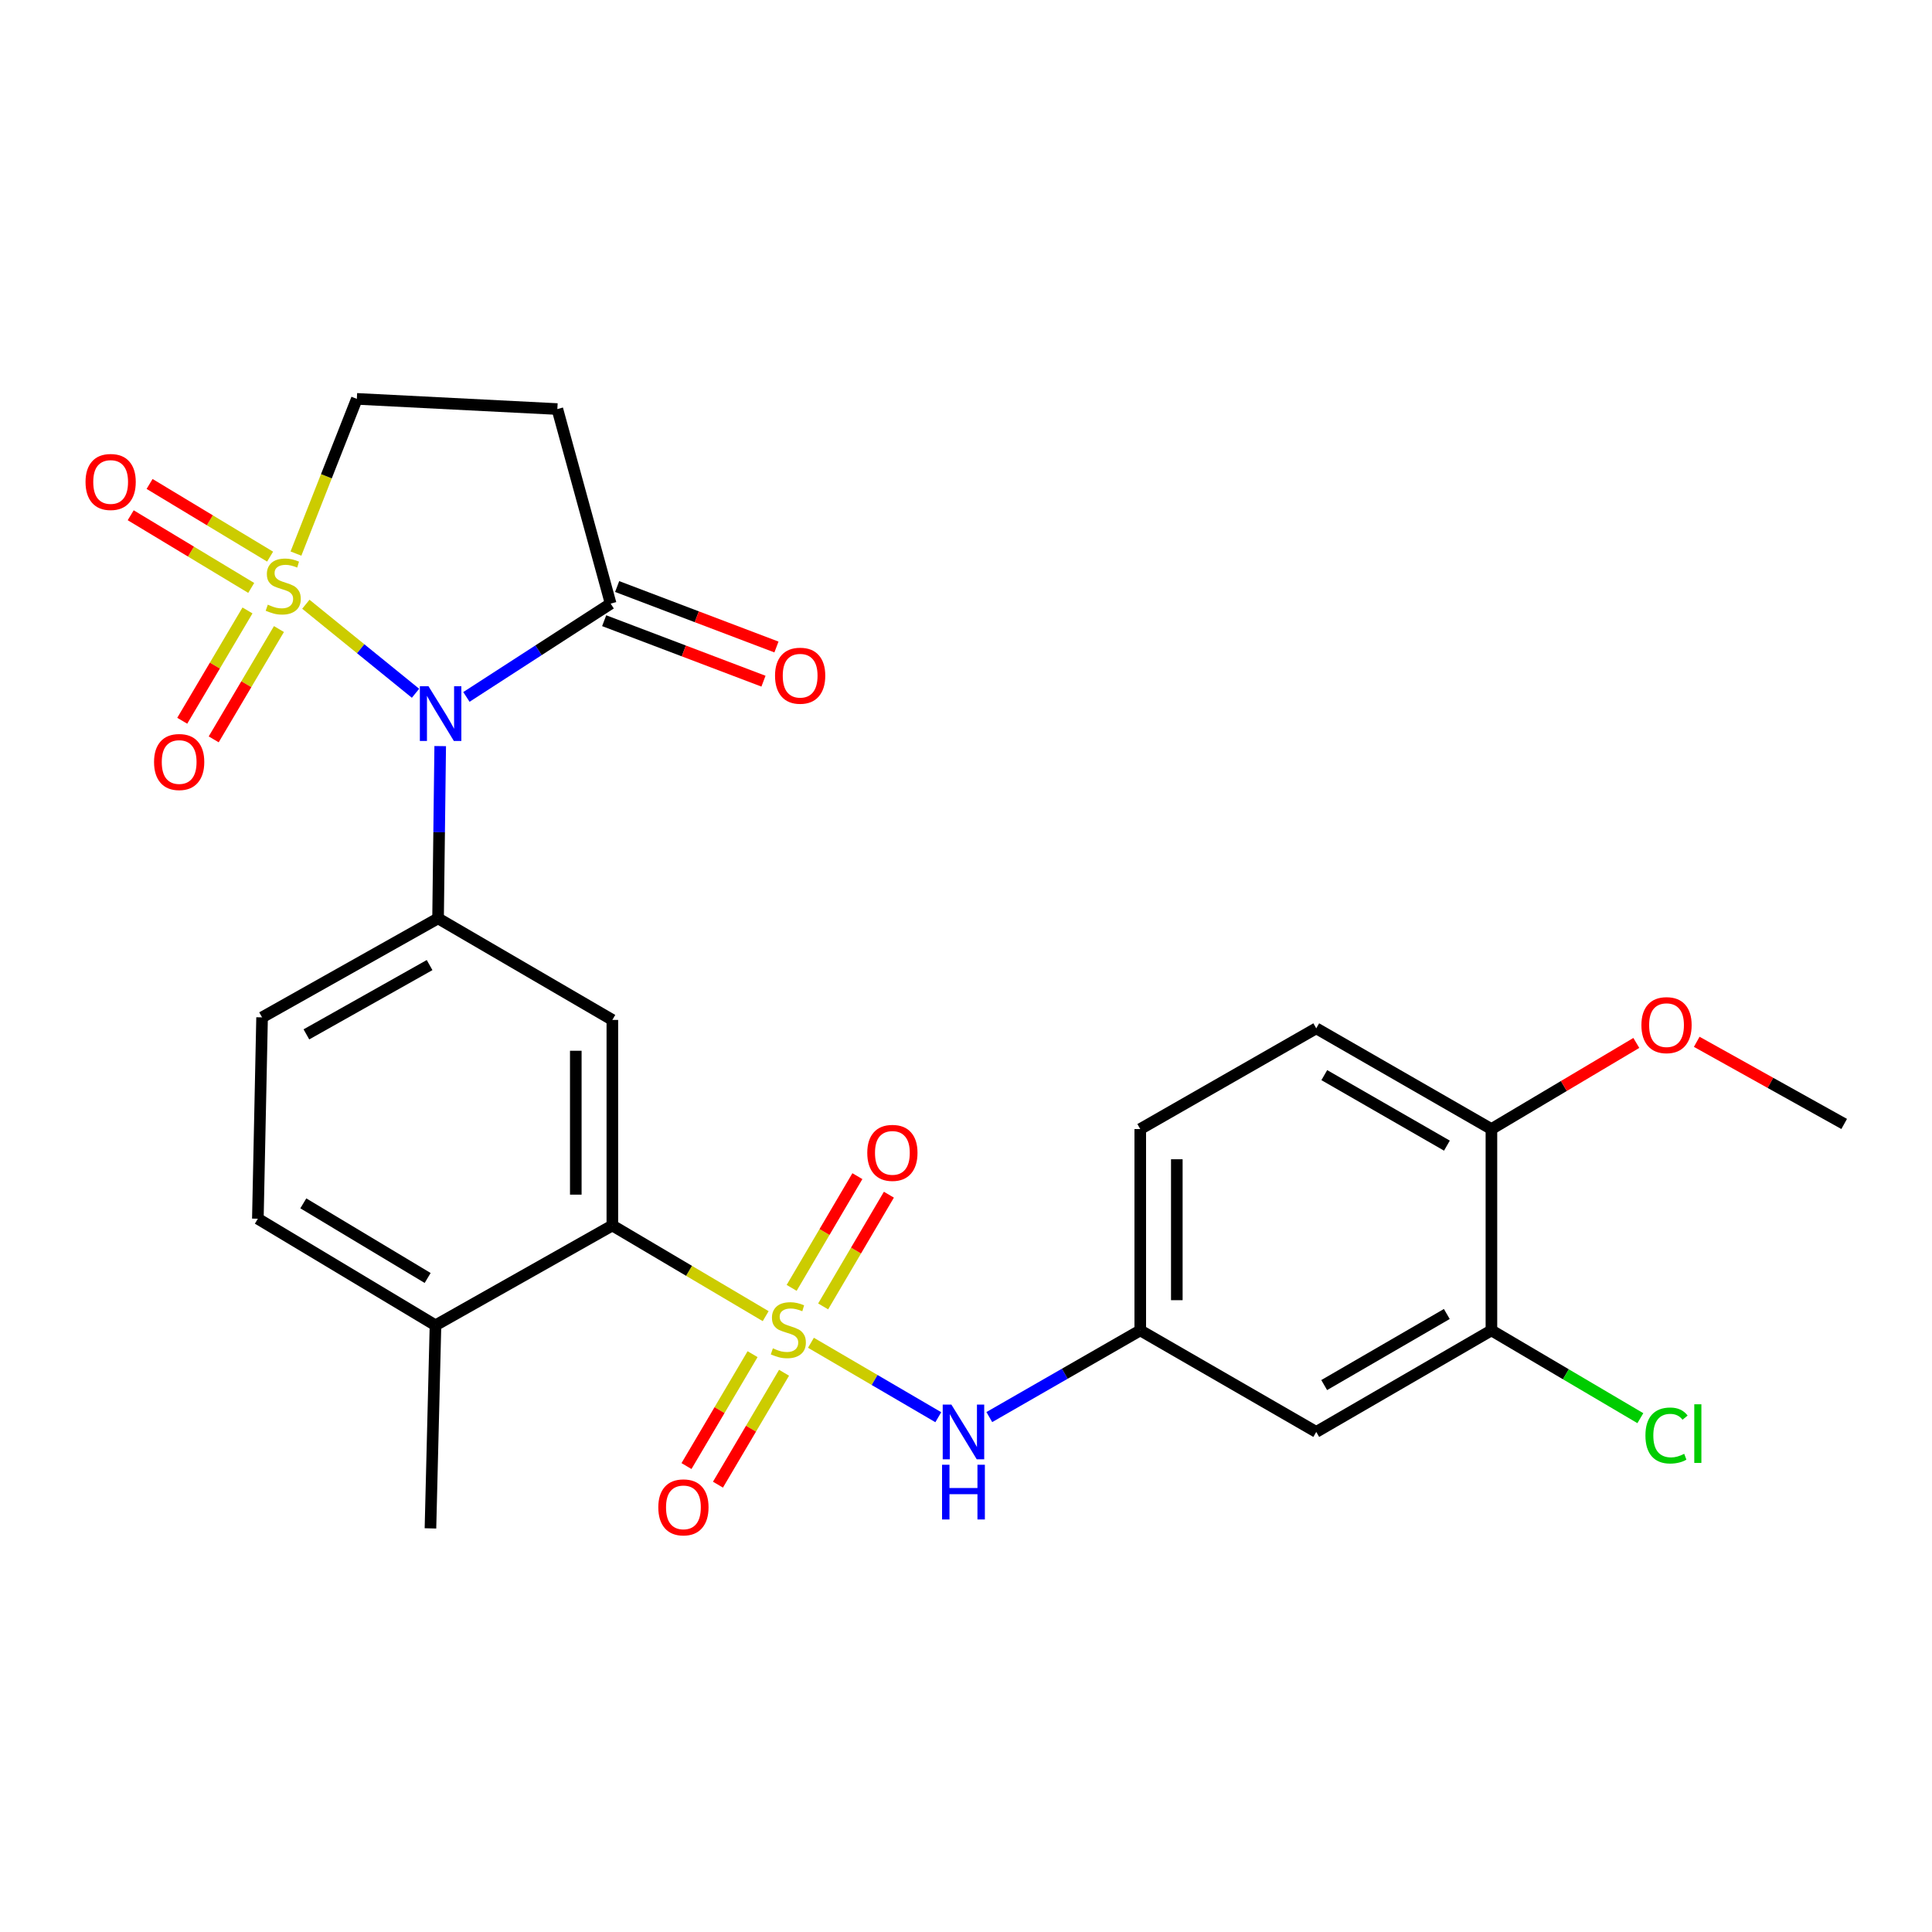 <?xml version='1.0' encoding='iso-8859-1'?>
<svg version='1.1' baseProfile='full'
              xmlns='http://www.w3.org/2000/svg'
                      xmlns:rdkit='http://www.rdkit.org/xml'
                      xmlns:xlink='http://www.w3.org/1999/xlink'
                  xml:space='preserve'
width='1000px' height='1000px' viewBox='0 0 1000 1000'>
<!-- END OF HEADER -->
<rect style='opacity:1.0;fill:#FFFFFF;stroke:none' width='1000' height='1000' x='0' y='0'> </rect>
<path class='bond-0' d='M 158.308,312.755 L 186.689,335.792' style='fill:none;fill-rule:evenodd;stroke:#CCCC00;stroke-width:6px;stroke-linecap:butt;stroke-linejoin:miter;stroke-opacity:1' />
<path class='bond-0' d='M 186.689,335.792 L 215.07,358.83' style='fill:none;fill-rule:evenodd;stroke:#0000FF;stroke-width:6px;stroke-linecap:butt;stroke-linejoin:miter;stroke-opacity:1' />
<path class='bond-8' d='M 153.185,286.535 L 168.941,246.497' style='fill:none;fill-rule:evenodd;stroke:#CCCC00;stroke-width:6px;stroke-linecap:butt;stroke-linejoin:miter;stroke-opacity:1' />
<path class='bond-8' d='M 168.941,246.497 L 184.698,206.458' style='fill:none;fill-rule:evenodd;stroke:#000000;stroke-width:6px;stroke-linecap:butt;stroke-linejoin:miter;stroke-opacity:1' />
<path class='bond-9' d='M 128.097,315.965 L 111.212,344.514' style='fill:none;fill-rule:evenodd;stroke:#CCCC00;stroke-width:6px;stroke-linecap:butt;stroke-linejoin:miter;stroke-opacity:1' />
<path class='bond-9' d='M 111.212,344.514 L 94.326,373.062' style='fill:none;fill-rule:evenodd;stroke:#FF0000;stroke-width:6px;stroke-linecap:butt;stroke-linejoin:miter;stroke-opacity:1' />
<path class='bond-9' d='M 144.382,325.597 L 127.497,354.146' style='fill:none;fill-rule:evenodd;stroke:#CCCC00;stroke-width:6px;stroke-linecap:butt;stroke-linejoin:miter;stroke-opacity:1' />
<path class='bond-9' d='M 127.497,354.146 L 110.611,382.694' style='fill:none;fill-rule:evenodd;stroke:#FF0000;stroke-width:6px;stroke-linecap:butt;stroke-linejoin:miter;stroke-opacity:1' />
<path class='bond-10' d='M 139.802,288.106 L 108.612,269.299' style='fill:none;fill-rule:evenodd;stroke:#CCCC00;stroke-width:6px;stroke-linecap:butt;stroke-linejoin:miter;stroke-opacity:1' />
<path class='bond-10' d='M 108.612,269.299 L 77.423,250.491' style='fill:none;fill-rule:evenodd;stroke:#FF0000;stroke-width:6px;stroke-linecap:butt;stroke-linejoin:miter;stroke-opacity:1' />
<path class='bond-10' d='M 130.032,304.309 L 98.842,285.501' style='fill:none;fill-rule:evenodd;stroke:#CCCC00;stroke-width:6px;stroke-linecap:butt;stroke-linejoin:miter;stroke-opacity:1' />
<path class='bond-10' d='M 98.842,285.501 L 67.652,266.693' style='fill:none;fill-rule:evenodd;stroke:#FF0000;stroke-width:6px;stroke-linecap:butt;stroke-linejoin:miter;stroke-opacity:1' />
<path class='bond-2' d='M 227.848,386.18 L 227.295,430.762' style='fill:none;fill-rule:evenodd;stroke:#0000FF;stroke-width:6px;stroke-linecap:butt;stroke-linejoin:miter;stroke-opacity:1' />
<path class='bond-2' d='M 227.295,430.762 L 226.742,475.344' style='fill:none;fill-rule:evenodd;stroke:#000000;stroke-width:6px;stroke-linecap:butt;stroke-linejoin:miter;stroke-opacity:1' />
<path class='bond-4' d='M 241.417,360.728 L 278.747,336.58' style='fill:none;fill-rule:evenodd;stroke:#0000FF;stroke-width:6px;stroke-linecap:butt;stroke-linejoin:miter;stroke-opacity:1' />
<path class='bond-4' d='M 278.747,336.58 L 316.077,312.432' style='fill:none;fill-rule:evenodd;stroke:#000000;stroke-width:6px;stroke-linecap:butt;stroke-linejoin:miter;stroke-opacity:1' />
<path class='bond-1' d='M 396.313,681.24 L 356.631,657.772' style='fill:none;fill-rule:evenodd;stroke:#CCCC00;stroke-width:6px;stroke-linecap:butt;stroke-linejoin:miter;stroke-opacity:1' />
<path class='bond-1' d='M 356.631,657.772 L 316.949,634.305' style='fill:none;fill-rule:evenodd;stroke:#000000;stroke-width:6px;stroke-linecap:butt;stroke-linejoin:miter;stroke-opacity:1' />
<path class='bond-6' d='M 419.744,695.016 L 452.702,714.281' style='fill:none;fill-rule:evenodd;stroke:#CCCC00;stroke-width:6px;stroke-linecap:butt;stroke-linejoin:miter;stroke-opacity:1' />
<path class='bond-6' d='M 452.702,714.281 L 485.661,733.547' style='fill:none;fill-rule:evenodd;stroke:#0000FF;stroke-width:6px;stroke-linecap:butt;stroke-linejoin:miter;stroke-opacity:1' />
<path class='bond-11' d='M 389.529,700.914 L 372.427,729.874' style='fill:none;fill-rule:evenodd;stroke:#CCCC00;stroke-width:6px;stroke-linecap:butt;stroke-linejoin:miter;stroke-opacity:1' />
<path class='bond-11' d='M 372.427,729.874 L 355.324,758.835' style='fill:none;fill-rule:evenodd;stroke:#FF0000;stroke-width:6px;stroke-linecap:butt;stroke-linejoin:miter;stroke-opacity:1' />
<path class='bond-11' d='M 405.821,710.534 L 388.718,739.495' style='fill:none;fill-rule:evenodd;stroke:#CCCC00;stroke-width:6px;stroke-linecap:butt;stroke-linejoin:miter;stroke-opacity:1' />
<path class='bond-11' d='M 388.718,739.495 L 371.616,768.456' style='fill:none;fill-rule:evenodd;stroke:#FF0000;stroke-width:6px;stroke-linecap:butt;stroke-linejoin:miter;stroke-opacity:1' />
<path class='bond-12' d='M 426.063,676.197 L 443.076,647.283' style='fill:none;fill-rule:evenodd;stroke:#CCCC00;stroke-width:6px;stroke-linecap:butt;stroke-linejoin:miter;stroke-opacity:1' />
<path class='bond-12' d='M 443.076,647.283 L 460.09,618.369' style='fill:none;fill-rule:evenodd;stroke:#FF0000;stroke-width:6px;stroke-linecap:butt;stroke-linejoin:miter;stroke-opacity:1' />
<path class='bond-12' d='M 409.756,666.602 L 426.77,637.688' style='fill:none;fill-rule:evenodd;stroke:#CCCC00;stroke-width:6px;stroke-linecap:butt;stroke-linejoin:miter;stroke-opacity:1' />
<path class='bond-12' d='M 426.77,637.688 L 443.784,608.774' style='fill:none;fill-rule:evenodd;stroke:#FF0000;stroke-width:6px;stroke-linecap:butt;stroke-linejoin:miter;stroke-opacity:1' />
<path class='bond-5' d='M 226.742,475.344 L 316.949,527.911' style='fill:none;fill-rule:evenodd;stroke:#000000;stroke-width:6px;stroke-linecap:butt;stroke-linejoin:miter;stroke-opacity:1' />
<path class='bond-17' d='M 226.742,475.344 L 135.652,526.586' style='fill:none;fill-rule:evenodd;stroke:#000000;stroke-width:6px;stroke-linecap:butt;stroke-linejoin:miter;stroke-opacity:1' />
<path class='bond-17' d='M 222.355,499.52 L 158.592,535.39' style='fill:none;fill-rule:evenodd;stroke:#000000;stroke-width:6px;stroke-linecap:butt;stroke-linejoin:miter;stroke-opacity:1' />
<path class='bond-3' d='M 316.949,634.305 L 316.949,527.911' style='fill:none;fill-rule:evenodd;stroke:#000000;stroke-width:6px;stroke-linecap:butt;stroke-linejoin:miter;stroke-opacity:1' />
<path class='bond-3' d='M 298.029,618.345 L 298.029,543.87' style='fill:none;fill-rule:evenodd;stroke:#000000;stroke-width:6px;stroke-linecap:butt;stroke-linejoin:miter;stroke-opacity:1' />
<path class='bond-28' d='M 316.949,634.305 L 225.407,685.977' style='fill:none;fill-rule:evenodd;stroke:#000000;stroke-width:6px;stroke-linecap:butt;stroke-linejoin:miter;stroke-opacity:1' />
<path class='bond-19' d='M 312.719,321.276 L 353.948,336.926' style='fill:none;fill-rule:evenodd;stroke:#000000;stroke-width:6px;stroke-linecap:butt;stroke-linejoin:miter;stroke-opacity:1' />
<path class='bond-19' d='M 353.948,336.926 L 395.176,352.576' style='fill:none;fill-rule:evenodd;stroke:#FF0000;stroke-width:6px;stroke-linecap:butt;stroke-linejoin:miter;stroke-opacity:1' />
<path class='bond-19' d='M 319.434,303.587 L 360.662,319.238' style='fill:none;fill-rule:evenodd;stroke:#000000;stroke-width:6px;stroke-linecap:butt;stroke-linejoin:miter;stroke-opacity:1' />
<path class='bond-19' d='M 360.662,319.238 L 401.891,334.888' style='fill:none;fill-rule:evenodd;stroke:#FF0000;stroke-width:6px;stroke-linecap:butt;stroke-linejoin:miter;stroke-opacity:1' />
<path class='bond-27' d='M 316.077,312.432 L 288.485,211.724' style='fill:none;fill-rule:evenodd;stroke:#000000;stroke-width:6px;stroke-linecap:butt;stroke-linejoin:miter;stroke-opacity:1' />
<path class='bond-15' d='M 512.065,733.478 L 551.131,711.041' style='fill:none;fill-rule:evenodd;stroke:#0000FF;stroke-width:6px;stroke-linecap:butt;stroke-linejoin:miter;stroke-opacity:1' />
<path class='bond-15' d='M 551.131,711.041 L 590.197,688.605' style='fill:none;fill-rule:evenodd;stroke:#000000;stroke-width:6px;stroke-linecap:butt;stroke-linejoin:miter;stroke-opacity:1' />
<path class='bond-7' d='M 288.485,211.724 L 184.698,206.458' style='fill:none;fill-rule:evenodd;stroke:#000000;stroke-width:6px;stroke-linecap:butt;stroke-linejoin:miter;stroke-opacity:1' />
<path class='bond-13' d='M 771.956,688.605 L 681.287,741.161' style='fill:none;fill-rule:evenodd;stroke:#000000;stroke-width:6px;stroke-linecap:butt;stroke-linejoin:miter;stroke-opacity:1' />
<path class='bond-13' d='M 748.868,680.12 L 685.399,716.909' style='fill:none;fill-rule:evenodd;stroke:#000000;stroke-width:6px;stroke-linecap:butt;stroke-linejoin:miter;stroke-opacity:1' />
<path class='bond-22' d='M 771.956,688.605 L 810.5,711.326' style='fill:none;fill-rule:evenodd;stroke:#000000;stroke-width:6px;stroke-linecap:butt;stroke-linejoin:miter;stroke-opacity:1' />
<path class='bond-22' d='M 810.5,711.326 L 849.043,734.046' style='fill:none;fill-rule:evenodd;stroke:#00CC00;stroke-width:6px;stroke-linecap:butt;stroke-linejoin:miter;stroke-opacity:1' />
<path class='bond-29' d='M 771.956,688.605 L 771.956,584.398' style='fill:none;fill-rule:evenodd;stroke:#000000;stroke-width:6px;stroke-linecap:butt;stroke-linejoin:miter;stroke-opacity:1' />
<path class='bond-14' d='M 681.287,741.161 L 590.197,688.605' style='fill:none;fill-rule:evenodd;stroke:#000000;stroke-width:6px;stroke-linecap:butt;stroke-linejoin:miter;stroke-opacity:1' />
<path class='bond-23' d='M 590.197,688.605 L 590.197,584.398' style='fill:none;fill-rule:evenodd;stroke:#000000;stroke-width:6px;stroke-linecap:butt;stroke-linejoin:miter;stroke-opacity:1' />
<path class='bond-23' d='M 609.117,672.974 L 609.117,600.029' style='fill:none;fill-rule:evenodd;stroke:#000000;stroke-width:6px;stroke-linecap:butt;stroke-linejoin:miter;stroke-opacity:1' />
<path class='bond-16' d='M 225.407,685.977 L 133.466,630.804' style='fill:none;fill-rule:evenodd;stroke:#000000;stroke-width:6px;stroke-linecap:butt;stroke-linejoin:miter;stroke-opacity:1' />
<path class='bond-16' d='M 221.352,661.478 L 156.993,622.857' style='fill:none;fill-rule:evenodd;stroke:#000000;stroke-width:6px;stroke-linecap:butt;stroke-linejoin:miter;stroke-opacity:1' />
<path class='bond-25' d='M 225.407,685.977 L 222.801,791.089' style='fill:none;fill-rule:evenodd;stroke:#000000;stroke-width:6px;stroke-linecap:butt;stroke-linejoin:miter;stroke-opacity:1' />
<path class='bond-20' d='M 135.652,526.586 L 133.466,630.804' style='fill:none;fill-rule:evenodd;stroke:#000000;stroke-width:6px;stroke-linecap:butt;stroke-linejoin:miter;stroke-opacity:1' />
<path class='bond-18' d='M 771.956,584.398 L 681.287,532.262' style='fill:none;fill-rule:evenodd;stroke:#000000;stroke-width:6px;stroke-linecap:butt;stroke-linejoin:miter;stroke-opacity:1' />
<path class='bond-18' d='M 748.925,592.979 L 685.456,556.484' style='fill:none;fill-rule:evenodd;stroke:#000000;stroke-width:6px;stroke-linecap:butt;stroke-linejoin:miter;stroke-opacity:1' />
<path class='bond-24' d='M 771.956,584.398 L 809.457,562.109' style='fill:none;fill-rule:evenodd;stroke:#000000;stroke-width:6px;stroke-linecap:butt;stroke-linejoin:miter;stroke-opacity:1' />
<path class='bond-24' d='M 809.457,562.109 L 846.958,539.821' style='fill:none;fill-rule:evenodd;stroke:#FF0000;stroke-width:6px;stroke-linecap:butt;stroke-linejoin:miter;stroke-opacity:1' />
<path class='bond-21' d='M 681.287,532.262 L 590.197,584.398' style='fill:none;fill-rule:evenodd;stroke:#000000;stroke-width:6px;stroke-linecap:butt;stroke-linejoin:miter;stroke-opacity:1' />
<path class='bond-26' d='M 878.225,539.237 L 916.385,560.498' style='fill:none;fill-rule:evenodd;stroke:#FF0000;stroke-width:6px;stroke-linecap:butt;stroke-linejoin:miter;stroke-opacity:1' />
<path class='bond-26' d='M 916.385,560.498 L 954.545,581.759' style='fill:none;fill-rule:evenodd;stroke:#000000;stroke-width:6px;stroke-linecap:butt;stroke-linejoin:miter;stroke-opacity:1' />
<path  class='atom-0' d='M 138.605 312.976
Q 138.925 313.096, 140.245 313.656
Q 141.565 314.216, 143.005 314.576
Q 144.485 314.896, 145.925 314.896
Q 148.605 314.896, 150.165 313.616
Q 151.725 312.296, 151.725 310.016
Q 151.725 308.456, 150.925 307.496
Q 150.165 306.536, 148.965 306.016
Q 147.765 305.496, 145.765 304.896
Q 143.245 304.136, 141.725 303.416
Q 140.245 302.696, 139.165 301.176
Q 138.125 299.656, 138.125 297.096
Q 138.125 293.536, 140.525 291.336
Q 142.965 289.136, 147.765 289.136
Q 151.045 289.136, 154.765 290.696
L 153.845 293.776
Q 150.445 292.376, 147.885 292.376
Q 145.125 292.376, 143.605 293.536
Q 142.085 294.656, 142.125 296.616
Q 142.125 298.136, 142.885 299.056
Q 143.685 299.976, 144.805 300.496
Q 145.965 301.016, 147.885 301.616
Q 150.445 302.416, 151.965 303.216
Q 153.485 304.016, 154.565 305.656
Q 155.685 307.256, 155.685 310.016
Q 155.685 313.936, 153.045 316.056
Q 150.445 318.136, 146.085 318.136
Q 143.565 318.136, 141.645 317.576
Q 139.765 317.056, 137.525 316.136
L 138.605 312.976
' fill='#CCCC00'/>
<path  class='atom-1' d='M 221.796 355.211
L 231.076 370.211
Q 231.996 371.691, 233.476 374.371
Q 234.956 377.051, 235.036 377.211
L 235.036 355.211
L 238.796 355.211
L 238.796 383.531
L 234.916 383.531
L 224.956 367.131
Q 223.796 365.211, 222.556 363.011
Q 221.356 360.811, 220.996 360.131
L 220.996 383.531
L 217.316 383.531
L 217.316 355.211
L 221.796 355.211
' fill='#0000FF'/>
<path  class='atom-2' d='M 400.039 697.894
Q 400.359 698.014, 401.679 698.574
Q 402.999 699.134, 404.439 699.494
Q 405.919 699.814, 407.359 699.814
Q 410.039 699.814, 411.599 698.534
Q 413.159 697.214, 413.159 694.934
Q 413.159 693.374, 412.359 692.414
Q 411.599 691.454, 410.399 690.934
Q 409.199 690.414, 407.199 689.814
Q 404.679 689.054, 403.159 688.334
Q 401.679 687.614, 400.599 686.094
Q 399.559 684.574, 399.559 682.014
Q 399.559 678.454, 401.959 676.254
Q 404.399 674.054, 409.199 674.054
Q 412.479 674.054, 416.199 675.614
L 415.279 678.694
Q 411.879 677.294, 409.319 677.294
Q 406.559 677.294, 405.039 678.454
Q 403.519 679.574, 403.559 681.534
Q 403.559 683.054, 404.319 683.974
Q 405.119 684.894, 406.239 685.414
Q 407.399 685.934, 409.319 686.534
Q 411.879 687.334, 413.399 688.134
Q 414.919 688.934, 415.999 690.574
Q 417.119 692.174, 417.119 694.934
Q 417.119 698.854, 414.479 700.974
Q 411.879 703.054, 407.519 703.054
Q 404.999 703.054, 403.079 702.494
Q 401.199 701.974, 398.959 701.054
L 400.039 697.894
' fill='#CCCC00'/>
<path  class='atom-7' d='M 492.427 727.001
L 501.707 742.001
Q 502.627 743.481, 504.107 746.161
Q 505.587 748.841, 505.667 749.001
L 505.667 727.001
L 509.427 727.001
L 509.427 755.321
L 505.547 755.321
L 495.587 738.921
Q 494.427 737.001, 493.187 734.801
Q 491.987 732.601, 491.627 731.921
L 491.627 755.321
L 487.947 755.321
L 487.947 727.001
L 492.427 727.001
' fill='#0000FF'/>
<path  class='atom-7' d='M 487.607 758.153
L 491.447 758.153
L 491.447 770.193
L 505.927 770.193
L 505.927 758.153
L 509.767 758.153
L 509.767 786.473
L 505.927 786.473
L 505.927 773.393
L 491.447 773.393
L 491.447 786.473
L 487.607 786.473
L 487.607 758.153
' fill='#0000FF'/>
<path  class='atom-10' d='M 79.735 394.415
Q 79.735 387.615, 83.095 383.815
Q 86.455 380.015, 92.735 380.015
Q 99.015 380.015, 102.375 383.815
Q 105.735 387.615, 105.735 394.415
Q 105.735 401.295, 102.335 405.215
Q 98.935 409.095, 92.735 409.095
Q 86.495 409.095, 83.095 405.215
Q 79.735 401.335, 79.735 394.415
M 92.735 405.895
Q 97.055 405.895, 99.375 403.015
Q 101.735 400.095, 101.735 394.415
Q 101.735 388.855, 99.375 386.055
Q 97.055 383.215, 92.735 383.215
Q 88.415 383.215, 86.055 386.015
Q 83.735 388.815, 83.735 394.415
Q 83.735 400.135, 86.055 403.015
Q 88.415 405.895, 92.735 405.895
' fill='#FF0000'/>
<path  class='atom-11' d='M 44.271 249.466
Q 44.271 242.666, 47.631 238.866
Q 50.991 235.066, 57.271 235.066
Q 63.551 235.066, 66.911 238.866
Q 70.271 242.666, 70.271 249.466
Q 70.271 256.346, 66.871 260.266
Q 63.471 264.146, 57.271 264.146
Q 51.031 264.146, 47.631 260.266
Q 44.271 256.386, 44.271 249.466
M 57.271 260.946
Q 61.591 260.946, 63.911 258.066
Q 66.271 255.146, 66.271 249.466
Q 66.271 243.906, 63.911 241.106
Q 61.591 238.266, 57.271 238.266
Q 52.951 238.266, 50.591 241.066
Q 48.271 243.866, 48.271 249.466
Q 48.271 255.186, 50.591 258.066
Q 52.951 260.946, 57.271 260.946
' fill='#FF0000'/>
<path  class='atom-12' d='M 340.738 780.206
Q 340.738 773.406, 344.098 769.606
Q 347.458 765.806, 353.738 765.806
Q 360.018 765.806, 363.378 769.606
Q 366.738 773.406, 366.738 780.206
Q 366.738 787.086, 363.338 791.006
Q 359.938 794.886, 353.738 794.886
Q 347.498 794.886, 344.098 791.006
Q 340.738 787.126, 340.738 780.206
M 353.738 791.686
Q 358.058 791.686, 360.378 788.806
Q 362.738 785.886, 362.738 780.206
Q 362.738 774.646, 360.378 771.846
Q 358.058 769.006, 353.738 769.006
Q 349.418 769.006, 347.058 771.806
Q 344.738 774.606, 344.738 780.206
Q 344.738 785.926, 347.058 788.806
Q 349.418 791.686, 353.738 791.686
' fill='#FF0000'/>
<path  class='atom-13' d='M 448.898 596.723
Q 448.898 589.923, 452.258 586.123
Q 455.618 582.323, 461.898 582.323
Q 468.178 582.323, 471.538 586.123
Q 474.898 589.923, 474.898 596.723
Q 474.898 603.603, 471.498 607.523
Q 468.098 611.403, 461.898 611.403
Q 455.658 611.403, 452.258 607.523
Q 448.898 603.643, 448.898 596.723
M 461.898 608.203
Q 466.218 608.203, 468.538 605.323
Q 470.898 602.403, 470.898 596.723
Q 470.898 591.163, 468.538 588.363
Q 466.218 585.523, 461.898 585.523
Q 457.578 585.523, 455.218 588.323
Q 452.898 591.123, 452.898 596.723
Q 452.898 602.443, 455.218 605.323
Q 457.578 608.203, 461.898 608.203
' fill='#FF0000'/>
<path  class='atom-20' d='M 401.156 349.742
Q 401.156 342.942, 404.516 339.142
Q 407.876 335.342, 414.156 335.342
Q 420.436 335.342, 423.796 339.142
Q 427.156 342.942, 427.156 349.742
Q 427.156 356.622, 423.756 360.542
Q 420.356 364.422, 414.156 364.422
Q 407.916 364.422, 404.516 360.542
Q 401.156 356.662, 401.156 349.742
M 414.156 361.222
Q 418.476 361.222, 420.796 358.342
Q 423.156 355.422, 423.156 349.742
Q 423.156 344.182, 420.796 341.382
Q 418.476 338.542, 414.156 338.542
Q 409.836 338.542, 407.476 341.342
Q 405.156 344.142, 405.156 349.742
Q 405.156 355.462, 407.476 358.342
Q 409.836 361.222, 414.156 361.222
' fill='#FF0000'/>
<path  class='atom-23' d='M 851.674 743.013
Q 851.674 735.973, 854.954 732.293
Q 858.274 728.573, 864.554 728.573
Q 870.394 728.573, 873.514 732.693
L 870.874 734.853
Q 868.594 731.853, 864.554 731.853
Q 860.274 731.853, 857.994 734.733
Q 855.754 737.573, 855.754 743.013
Q 855.754 748.613, 858.074 751.493
Q 860.434 754.373, 864.994 754.373
Q 868.114 754.373, 871.754 752.493
L 872.874 755.493
Q 871.394 756.453, 869.154 757.013
Q 866.914 757.573, 864.434 757.573
Q 858.274 757.573, 854.954 753.813
Q 851.674 750.053, 851.674 743.013
' fill='#00CC00'/>
<path  class='atom-23' d='M 876.954 726.853
L 880.634 726.853
L 880.634 757.213
L 876.954 757.213
L 876.954 726.853
' fill='#00CC00'/>
<path  class='atom-25' d='M 849.594 530.608
Q 849.594 523.808, 852.954 520.008
Q 856.314 516.208, 862.594 516.208
Q 868.874 516.208, 872.234 520.008
Q 875.594 523.808, 875.594 530.608
Q 875.594 537.488, 872.194 541.408
Q 868.794 545.288, 862.594 545.288
Q 856.354 545.288, 852.954 541.408
Q 849.594 537.528, 849.594 530.608
M 862.594 542.088
Q 866.914 542.088, 869.234 539.208
Q 871.594 536.288, 871.594 530.608
Q 871.594 525.048, 869.234 522.248
Q 866.914 519.408, 862.594 519.408
Q 858.274 519.408, 855.914 522.208
Q 853.594 525.008, 853.594 530.608
Q 853.594 536.328, 855.914 539.208
Q 858.274 542.088, 862.594 542.088
' fill='#FF0000'/>
</svg>
